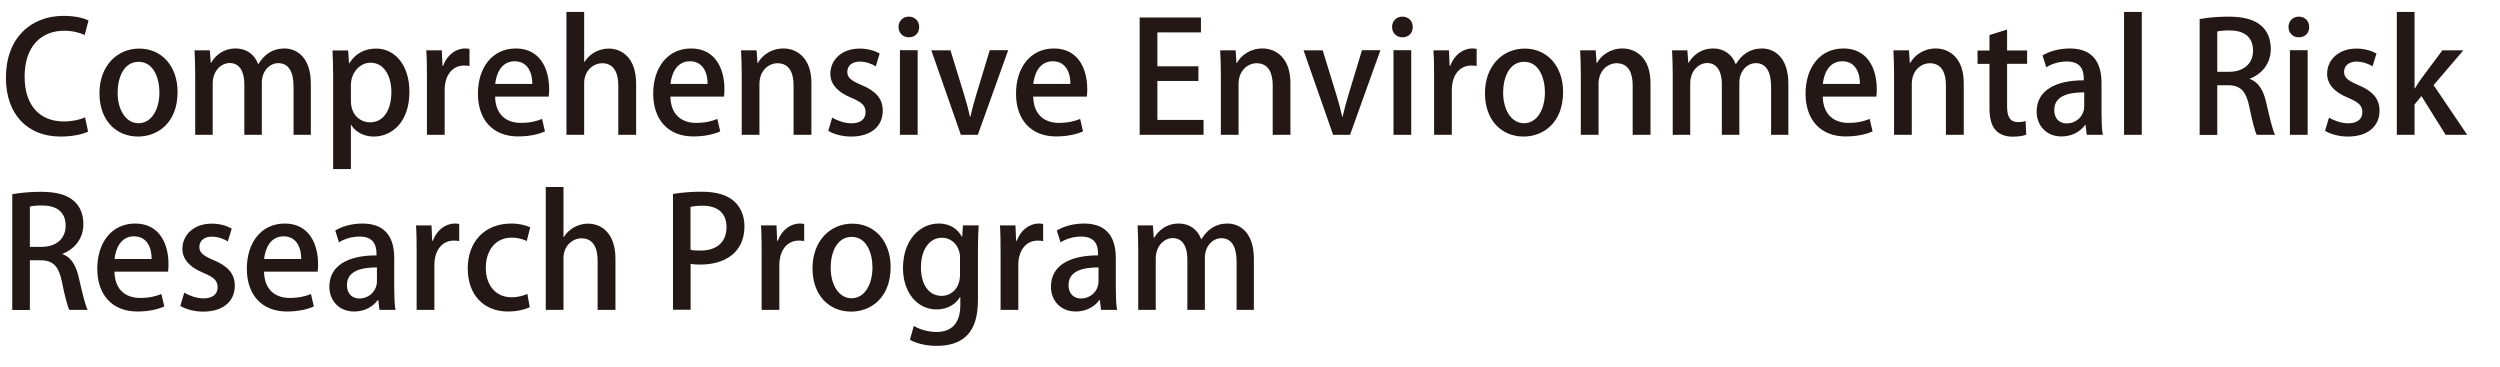 <?xml version="1.0" encoding="UTF-8"?>
<svg id="a" data-name="レイヤー 1" xmlns="http://www.w3.org/2000/svg" width="80.61mm" height="11.84mm" viewBox="0 0 228.49 33.56">
  <path d="M8.05,12.03c-.45.22-1.36.45-2.52.45-2.98,0-4.99-1.98-4.99-5.39C.55,3.44,2.84,1.45,5.81,1.45c1.23,0,1.99.27,2.28.42l-.35,1.33c-.45-.21-1.08-.39-1.88-.39-2.07,0-3.61,1.4-3.61,4.19,0,2.63,1.37,4.1,3.59,4.1.73,0,1.47-.15,1.93-.38l.28,1.3Z" style="fill: #231815; stroke-width: 0px;"/>
  <path d="M16.23,8.4c0,2.89-1.88,4.08-3.61,4.08-2,0-3.53-1.47-3.53-3.96s1.6-4.08,3.64-4.08,3.5,1.6,3.5,3.96ZM12.67,5.65c-1.39,0-1.92,1.49-1.92,2.82,0,1.51.71,2.79,1.91,2.79s1.91-1.27,1.91-2.82c0-1.28-.53-2.79-1.89-2.79Z" style="fill: #231815; stroke-width: 0px;"/>
  <path d="M28.43,12.32h-1.6v-4.41c0-1.29-.42-2.14-1.4-2.14-.74,0-1.5.67-1.5,1.79v4.76h-1.6v-4.65c0-1.08-.41-1.91-1.34-1.91-.73,0-1.55.66-1.55,1.88v4.68h-1.6v-5.55c0-.87-.03-1.51-.06-2.17h1.4l.08,1.13h.04c.38-.64,1.08-1.3,2.25-1.3.98,0,1.72.55,2.04,1.42h.03c.52-.85,1.27-1.42,2.38-1.42s2.41.79,2.41,3.22v4.66Z" style="fill: #231815; stroke-width: 0px;"/>
  <path d="M31.93,5.78c.53-.87,1.37-1.34,2.45-1.34,1.74,0,3.04,1.54,3.04,3.94,0,2.83-1.64,4.1-3.26,4.1-.92,0-1.68-.43-2.06-1.06h-.03v4.03h-1.62V7.1c0-1.01-.03-1.81-.06-2.49h1.43l.08,1.18h.03ZM32.07,9.21c0,1.39.95,1.97,1.75,1.97,1.26,0,1.95-1.16,1.95-2.76,0-1.47-.66-2.69-1.91-2.69-.97,0-1.79.91-1.79,2.05v1.43Z" style="fill: #231815; stroke-width: 0px;"/>
  <path d="M42.9,6.03c-.14-.03-.29-.04-.48-.04-1.09,0-1.78.9-1.78,2.24v4.09h-1.62v-5.37c0-.9-.01-1.64-.06-2.35h1.42l.06,1.41h.06c.35-.98,1.16-1.58,2-1.58.15,0,.27.01.41.04v1.56Z" style="fill: #231815; stroke-width: 0px;"/>
  <path d="M49.8,12.01c-.55.25-1.4.46-2.45.46-2.33,0-3.67-1.55-3.67-3.91s1.29-4.13,3.47-4.13,3.04,1.81,3.04,3.71c0,.27-.01.49-.04.69h-4.9c.04,1.74,1.12,2.4,2.34,2.4.85,0,1.44-.15,1.95-.36l.27,1.15ZM48.65,7.67c.01-.92-.36-2.07-1.61-2.07s-1.69,1.18-1.78,2.07h3.39Z" style="fill: #231815; stroke-width: 0px;"/>
  <path d="M58.13,12.32h-1.62v-4.51c0-1.11-.38-2.03-1.47-2.03-.8,0-1.65.66-1.65,1.82v4.72h-1.62V1.09h1.62v4.57h.03c.5-.8,1.37-1.22,2.21-1.22,1.16,0,2.51.79,2.51,3.22v4.66Z" style="fill: #231815; stroke-width: 0px;"/>
  <path d="M65.82,12.01c-.55.25-1.4.46-2.45.46-2.33,0-3.67-1.55-3.67-3.91s1.29-4.13,3.47-4.13,3.04,1.81,3.04,3.71c0,.27-.01.49-.04.69h-4.9c.04,1.74,1.12,2.4,2.34,2.4.85,0,1.44-.15,1.95-.36l.27,1.15ZM64.67,7.67c.01-.92-.36-2.07-1.61-2.07s-1.69,1.18-1.78,2.07h3.39Z" style="fill: #231815; stroke-width: 0px;"/>
  <path d="M74.15,12.32h-1.62v-4.52c0-1.09-.36-2.02-1.47-2.02-.8,0-1.65.66-1.65,1.89v4.65h-1.62v-5.55c0-.85-.03-1.51-.06-2.17h1.42l.08,1.15h.04c.36-.66,1.18-1.32,2.34-1.32s2.55.79,2.55,3.17v4.72Z" style="fill: #231815; stroke-width: 0px;"/>
  <path d="M80.03,6.06c-.31-.2-.84-.43-1.47-.43-.73,0-1.12.42-1.12.94s.35.8,1.29,1.2c1.27.52,1.95,1.22,1.95,2.34,0,1.48-1.13,2.37-2.88,2.37-.81,0-1.58-.21-2.1-.52l.36-1.21c.39.24,1.11.52,1.76.52.87,0,1.29-.42,1.29-1.01s-.32-.91-1.25-1.3c-1.37-.55-1.97-1.32-1.97-2.21,0-1.29,1.05-2.31,2.68-2.31.76,0,1.41.21,1.83.45l-.36,1.18Z" style="fill: #231815; stroke-width: 0px;"/>
  <path d="M83.06,3.41c-.56,0-.94-.42-.94-.94,0-.55.39-.95.95-.95s.94.41.94.95-.36.94-.95.94ZM83.87,12.32h-1.62v-7.73h1.62v7.73Z" style="fill: #231815; stroke-width: 0px;"/>
  <path d="M92.14,4.6l-2.77,7.72h-1.55l-2.7-7.72h1.75l1.26,4.1c.21.67.38,1.32.52,1.96h.04c.14-.64.32-1.27.52-1.95l1.25-4.12h1.7Z" style="fill: #231815; stroke-width: 0px;"/>
  <path d="M98.98,12.01c-.55.25-1.4.46-2.45.46-2.33,0-3.67-1.55-3.67-3.91s1.29-4.13,3.47-4.13,3.04,1.81,3.04,3.71c0,.27-.01.49-.04.69h-4.9c.04,1.74,1.12,2.4,2.34,2.4.85,0,1.44-.15,1.95-.36l.27,1.15ZM97.83,7.67c.01-.92-.36-2.07-1.61-2.07s-1.69,1.18-1.78,2.07h3.39Z" style="fill: #231815; stroke-width: 0px;"/>
  <path d="M110,12.32h-5.84V1.6h5.6v1.36h-3.98v3.1h3.75v1.34h-3.75v3.56h4.22v1.36Z" style="fill: #231815; stroke-width: 0px;"/>
  <path d="M117.94,12.32h-1.62v-4.52c0-1.09-.36-2.02-1.47-2.02-.8,0-1.65.66-1.65,1.89v4.65h-1.62v-5.55c0-.85-.03-1.51-.06-2.17h1.41l.08,1.15h.04c.36-.66,1.18-1.32,2.34-1.32s2.55.79,2.55,3.17v4.72Z" style="fill: #231815; stroke-width: 0px;"/>
  <path d="M126.16,4.6l-2.77,7.72h-1.55l-2.7-7.72h1.75l1.26,4.1c.21.67.38,1.32.52,1.96h.04c.14-.64.32-1.27.52-1.95l1.25-4.12h1.7Z" style="fill: #231815; stroke-width: 0px;"/>
  <path d="M128.17,3.41c-.56,0-.94-.42-.94-.94,0-.55.39-.95.95-.95s.94.41.94.95-.36.94-.95.94ZM128.98,12.32h-1.62v-7.73h1.62v7.73Z" style="fill: #231815; stroke-width: 0px;"/>
  <path d="M134.95,6.03c-.14-.03-.29-.04-.48-.04-1.09,0-1.78.9-1.78,2.24v4.09h-1.62v-5.37c0-.9-.01-1.64-.06-2.35h1.42l.06,1.41h.06c.35-.98,1.16-1.58,2-1.58.15,0,.27.01.41.04v1.56Z" style="fill: #231815; stroke-width: 0px;"/>
  <path d="M142.86,8.4c0,2.89-1.88,4.08-3.61,4.08-2,0-3.53-1.47-3.53-3.96s1.6-4.08,3.64-4.08,3.5,1.6,3.5,3.96ZM139.3,5.65c-1.39,0-1.92,1.49-1.92,2.82,0,1.51.71,2.79,1.91,2.79s1.91-1.27,1.91-2.82c0-1.28-.53-2.79-1.89-2.79Z" style="fill: #231815; stroke-width: 0px;"/>
  <path d="M150.84,12.32h-1.62v-4.52c0-1.09-.36-2.02-1.47-2.02-.8,0-1.65.66-1.65,1.89v4.65h-1.62v-5.55c0-.85-.03-1.51-.06-2.17h1.42l.08,1.15h.04c.36-.66,1.18-1.32,2.34-1.32s2.55.79,2.55,3.17v4.72Z" style="fill: #231815; stroke-width: 0px;"/>
  <path d="M163.47,12.32h-1.6v-4.41c0-1.29-.42-2.14-1.4-2.14-.74,0-1.5.67-1.5,1.79v4.76h-1.6v-4.65c0-1.08-.41-1.91-1.34-1.91-.73,0-1.55.66-1.55,1.88v4.68h-1.6v-5.55c0-.87-.03-1.51-.06-2.17h1.4l.08,1.13h.04c.38-.64,1.08-1.3,2.25-1.3.98,0,1.72.55,2.04,1.42h.03c.52-.85,1.27-1.42,2.38-1.42s2.41.79,2.41,3.22v4.66Z" style="fill: #231815; stroke-width: 0px;"/>
  <path d="M171.14,12.01c-.55.25-1.4.46-2.45.46-2.33,0-3.67-1.55-3.67-3.91s1.29-4.13,3.47-4.13,3.04,1.81,3.04,3.71c0,.27-.01.49-.04.69h-4.9c.04,1.74,1.12,2.4,2.34,2.4.85,0,1.44-.15,1.95-.36l.27,1.15ZM169.99,7.67c.01-.92-.36-2.07-1.61-2.07s-1.69,1.18-1.78,2.07h3.39Z" style="fill: #231815; stroke-width: 0px;"/>
  <path d="M179.47,12.32h-1.62v-4.52c0-1.09-.36-2.02-1.47-2.02-.8,0-1.65.66-1.65,1.89v4.65h-1.62v-5.55c0-.85-.03-1.51-.06-2.17h1.42l.08,1.15h.04c.36-.66,1.18-1.32,2.34-1.32s2.55.79,2.55,3.17v4.72Z" style="fill: #231815; stroke-width: 0px;"/>
  <path d="M181.83,3.2l1.61-.5v1.91h1.83v1.22h-1.83v3.91c0,.95.29,1.42.98,1.42.32,0,.52-.04.71-.1l.06,1.25c-.28.11-.71.18-1.26.18-.64,0-1.19-.21-1.53-.59-.39-.42-.57-1.06-.57-2.07v-3.99h-1.09v-1.22h1.09v-1.4Z" style="fill: #231815; stroke-width: 0px;"/>
  <path d="M192.08,10.49c0,.66.01,1.33.11,1.83h-1.47l-.11-.9h-.04c-.43.6-1.19,1.05-2.16,1.05-1.44,0-2.27-1.06-2.27-2.26,0-1.92,1.67-2.87,4.31-2.87,0-.57,0-1.72-1.55-1.72-.69,0-1.39.21-1.88.53l-.34-1.08c.55-.35,1.46-.64,2.49-.64,2.27,0,2.9,1.5,2.9,3.14v2.91ZM190.5,8.44c-1.27,0-2.75.24-2.75,1.61,0,.85.53,1.23,1.13,1.23.88,0,1.61-.67,1.61-1.57v-1.27Z" style="fill: #231815; stroke-width: 0px;"/>
  <path d="M195.75,12.32h-1.62V1.09h1.62v11.23Z" style="fill: #231815; stroke-width: 0px;"/>
  <path d="M205.63,7.22c.8.29,1.25,1.05,1.5,2.19.32,1.4.59,2.51.8,2.91h-1.68c-.15-.31-.41-1.25-.67-2.56-.29-1.43-.81-1.97-1.95-1.97h-.98v4.54h-1.61V1.74c.69-.13,1.64-.22,2.6-.22,1.4,0,2.38.25,3.05.85.56.49.85,1.23.85,2.1,0,1.37-.84,2.31-1.92,2.72v.03ZM203.74,6.56c1.34,0,2.18-.77,2.18-1.92,0-1.39-.98-1.86-2.14-1.86-.55,0-.94.04-1.13.1v3.68h1.09Z" style="fill: #231815; stroke-width: 0px;"/>
  <path d="M210.1,3.41c-.56,0-.94-.42-.94-.94,0-.55.39-.95.95-.95s.94.41.94.95-.36.94-.95.94ZM210.91,12.32h-1.62v-7.73h1.62v7.73Z" style="fill: #231815; stroke-width: 0px;"/>
  <path d="M216.83,6.06c-.31-.2-.84-.43-1.47-.43-.73,0-1.12.42-1.12.94s.35.8,1.29,1.2c1.27.52,1.95,1.22,1.95,2.34,0,1.48-1.13,2.37-2.88,2.37-.81,0-1.58-.21-2.1-.52l.36-1.21c.39.24,1.11.52,1.76.52.87,0,1.29-.42,1.29-1.01s-.32-.91-1.25-1.3c-1.37-.55-1.97-1.32-1.97-2.21,0-1.29,1.05-2.31,2.68-2.31.76,0,1.41.21,1.83.45l-.36,1.18Z" style="fill: #231815; stroke-width: 0px;"/>
  <path d="M225.48,12.32h-1.96l-2.21-3.54-.63.77v2.77h-1.62V1.09h1.62v6.99h.03c.18-.29.39-.63.59-.9l1.92-2.58h1.92l-2.72,3.18,3.07,4.54Z" style="fill: #231815; stroke-width: 0px;"/>
  <path d="M5.71,23.22c.8.29,1.25,1.05,1.5,2.19.32,1.4.59,2.51.8,2.91h-1.68c-.15-.31-.41-1.25-.67-2.56-.29-1.43-.81-1.97-1.95-1.97h-.98v4.54h-1.61v-10.58c.69-.13,1.64-.22,2.6-.22,1.4,0,2.38.25,3.05.85.56.49.85,1.23.85,2.1,0,1.37-.84,2.31-1.92,2.72v.03ZM3.82,22.56c1.34,0,2.18-.77,2.18-1.92,0-1.39-.98-1.86-2.14-1.86-.55,0-.94.04-1.13.1v3.68h1.09Z" style="fill: #231815; stroke-width: 0px;"/>
  <path d="M15.01,28.01c-.55.25-1.4.46-2.45.46-2.33,0-3.67-1.55-3.67-3.91s1.29-4.13,3.47-4.13,3.04,1.81,3.04,3.71c0,.27-.01.49-.04.69h-4.9c.04,1.74,1.12,2.4,2.34,2.4.85,0,1.44-.15,1.95-.36l.27,1.15ZM13.86,23.67c.01-.92-.36-2.07-1.61-2.07s-1.69,1.18-1.78,2.07h3.39Z" style="fill: #231815; stroke-width: 0px;"/>
  <path d="M20.81,22.06c-.31-.2-.84-.43-1.47-.43-.73,0-1.12.42-1.12.94s.35.8,1.29,1.2c1.27.52,1.95,1.22,1.95,2.34,0,1.48-1.13,2.37-2.88,2.37-.81,0-1.58-.21-2.1-.52l.36-1.21c.39.24,1.11.52,1.76.52.87,0,1.29-.42,1.29-1.01s-.32-.91-1.25-1.3c-1.37-.55-1.97-1.32-1.97-2.21,0-1.29,1.05-2.31,2.68-2.31.76,0,1.41.21,1.83.45l-.36,1.18Z" style="fill: #231815; stroke-width: 0px;"/>
  <path d="M28.68,28.01c-.55.25-1.4.46-2.45.46-2.33,0-3.67-1.55-3.67-3.91s1.29-4.13,3.47-4.13,3.04,1.81,3.04,3.71c0,.27-.01.49-.04.69h-4.9c.04,1.74,1.12,2.4,2.34,2.4.85,0,1.44-.15,1.95-.36l.27,1.15ZM27.53,23.67c.01-.92-.36-2.07-1.61-2.07s-1.69,1.18-1.78,2.07h3.39Z" style="fill: #231815; stroke-width: 0px;"/>
  <path d="M36.04,26.49c0,.66.01,1.33.11,1.83h-1.47l-.11-.9h-.04c-.43.6-1.19,1.05-2.16,1.05-1.44,0-2.27-1.06-2.27-2.26,0-1.92,1.67-2.87,4.31-2.87,0-.57,0-1.72-1.55-1.72-.69,0-1.39.21-1.88.53l-.34-1.08c.55-.35,1.46-.64,2.49-.64,2.27,0,2.9,1.5,2.9,3.14v2.91ZM34.46,24.44c-1.27,0-2.75.24-2.75,1.61,0,.85.53,1.23,1.13,1.23.88,0,1.61-.67,1.61-1.57v-1.27Z" style="fill: #231815; stroke-width: 0px;"/>
  <path d="M41.96,22.03c-.14-.03-.29-.04-.48-.04-1.09,0-1.78.9-1.78,2.24v4.09h-1.62v-5.37c0-.9-.01-1.64-.06-2.35h1.42l.06,1.41h.06c.35-.98,1.16-1.58,2-1.58.15,0,.27.01.41.04v1.56Z" style="fill: #231815; stroke-width: 0px;"/>
  <path d="M48.42,28.08c-.36.17-1.09.39-1.99.39-2.23,0-3.68-1.53-3.68-3.94s1.51-4.1,3.99-4.1c.74,0,1.39.18,1.72.35l-.32,1.25c-.28-.14-.73-.31-1.39-.31-1.51,0-2.35,1.23-2.35,2.75,0,1.7,1,2.7,2.34,2.7.64,0,1.09-.15,1.46-.31l.22,1.22Z" style="fill: #231815; stroke-width: 0px;"/>
  <path d="M56.24,28.32h-1.62v-4.51c0-1.11-.38-2.03-1.47-2.03-.8,0-1.65.66-1.65,1.82v4.72h-1.62v-11.23h1.62v4.57h.03c.5-.8,1.37-1.22,2.21-1.22,1.16,0,2.51.79,2.51,3.22v4.66Z" style="fill: #231815; stroke-width: 0px;"/>
  <path d="M61.5,17.73c.64-.11,1.5-.21,2.61-.21,1.32,0,2.31.28,2.96.85.6.52.97,1.33.97,2.31,0,2.61-2.07,3.5-4.01,3.5-.34,0-.64-.01-.91-.07v4.2h-1.61v-10.59ZM63.11,22.82c.24.07.53.08.91.08,1.49,0,2.38-.77,2.38-2.14s-.9-1.96-2.2-1.96c-.5,0-.88.06-1.09.1v3.92Z" style="fill: #231815; stroke-width: 0px;"/>
  <path d="M73.49,22.03c-.14-.03-.29-.04-.48-.04-1.09,0-1.78.9-1.78,2.24v4.09h-1.62v-5.37c0-.9-.01-1.64-.06-2.35h1.42l.06,1.41h.06c.35-.98,1.16-1.58,2-1.58.15,0,.27.01.41.04v1.56Z" style="fill: #231815; stroke-width: 0px;"/>
  <path d="M81.4,24.4c0,2.89-1.88,4.08-3.61,4.08-2,0-3.53-1.47-3.53-3.96s1.6-4.08,3.64-4.08,3.5,1.6,3.5,3.96ZM77.84,21.65c-1.39,0-1.92,1.49-1.92,2.82,0,1.51.71,2.79,1.91,2.79s1.91-1.27,1.91-2.82c0-1.28-.53-2.79-1.89-2.79Z" style="fill: #231815; stroke-width: 0px;"/>
  <path d="M89.45,20.6c-.04.55-.07,1.19-.07,2.23v4.4c0,1.54-.13,4.38-3.78,4.38-.9,0-1.83-.2-2.44-.56l.36-1.26c.48.28,1.22.55,2.09.55,1.26,0,2.16-.7,2.16-2.45v-.74h-.03c-.39.66-1.15,1.13-2.14,1.13-1.82,0-3.07-1.61-3.07-3.77,0-2.62,1.58-4.08,3.26-4.08,1.15,0,1.79.59,2.12,1.21h.03l.07-1.04h1.44ZM87.75,23.59c0-1.02-.67-1.86-1.67-1.86-1.12,0-1.91,1.06-1.91,2.72,0,1.51.69,2.59,1.89,2.59.84,0,1.68-.64,1.68-1.93v-1.51Z" style="fill: #231815; stroke-width: 0px;"/>
  <path d="M95.33,22.03c-.14-.03-.29-.04-.48-.04-1.09,0-1.78.9-1.78,2.24v4.09h-1.62v-5.37c0-.9-.01-1.64-.06-2.35h1.42l.06,1.41h.06c.35-.98,1.16-1.58,2-1.58.15,0,.27.01.41.04v1.56Z" style="fill: #231815; stroke-width: 0px;"/>
  <path d="M101.99,26.49c0,.66.01,1.33.11,1.83h-1.47l-.11-.9h-.04c-.43.6-1.19,1.05-2.16,1.05-1.44,0-2.27-1.06-2.27-2.26,0-1.92,1.67-2.87,4.31-2.87,0-.57,0-1.72-1.55-1.72-.69,0-1.39.21-1.88.53l-.34-1.08c.55-.35,1.46-.64,2.49-.64,2.27,0,2.9,1.5,2.9,3.14v2.91ZM100.41,24.44c-1.27,0-2.75.24-2.75,1.61,0,.85.53,1.23,1.13,1.23.88,0,1.61-.67,1.61-1.57v-1.27Z" style="fill: #231815; stroke-width: 0px;"/>
  <path d="M114.62,28.32h-1.6v-4.41c0-1.29-.42-2.14-1.4-2.14-.74,0-1.5.67-1.5,1.79v4.76h-1.6v-4.65c0-1.08-.41-1.91-1.34-1.91-.73,0-1.55.66-1.55,1.88v4.68h-1.6v-5.55c0-.87-.03-1.51-.06-2.17h1.4l.08,1.13h.04c.38-.64,1.08-1.3,2.25-1.3.98,0,1.72.55,2.04,1.42h.03c.52-.85,1.27-1.42,2.38-1.42s2.41.79,2.41,3.22v4.66Z" style="fill: #231815; stroke-width: 0px;"/>
</svg>
